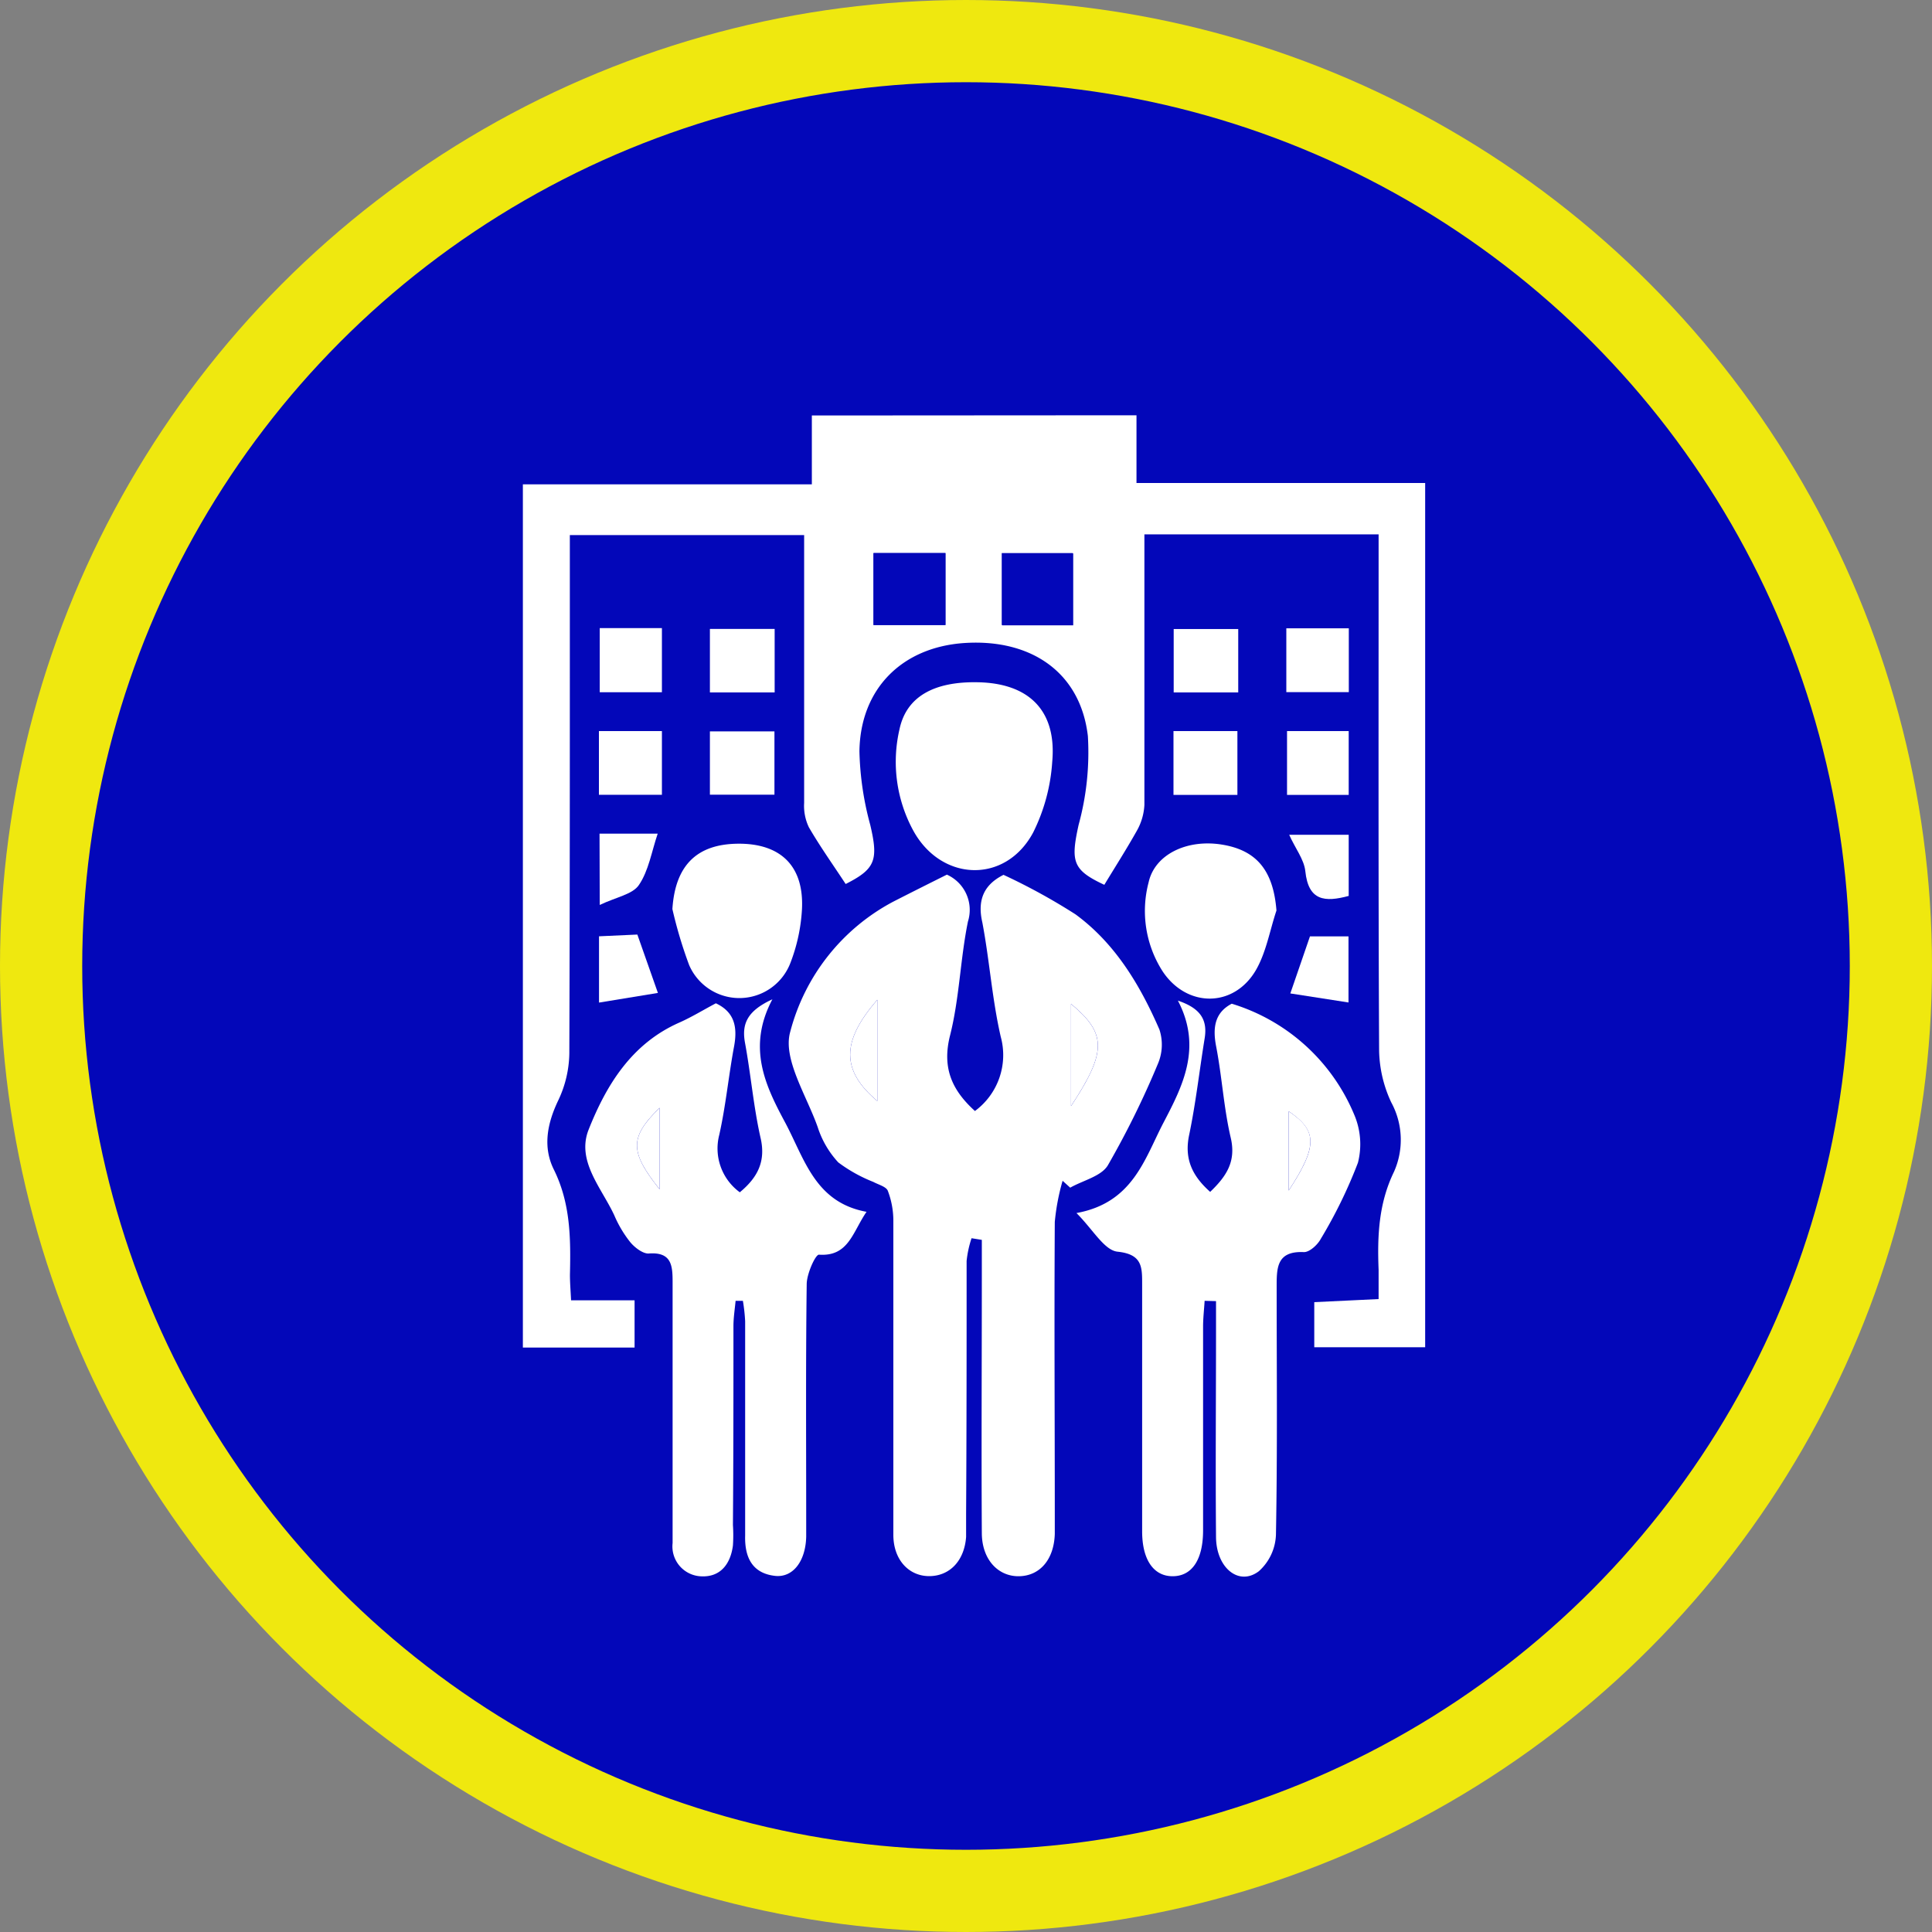 <svg id="Capa_1" data-name="Capa 1" xmlns="http://www.w3.org/2000/svg" viewBox="0 0 188 188"><rect x="0" y="0" width="188" height="188" fill="#808080" stroke="none"/><defs><style>.cls-1,.cls-3{fill:#0307b9;}.cls-1{stroke:#efe80f;stroke-miterlimit:10;stroke-width:8px;}.cls-2{fill:#fff;}</style></defs><title>oficinas</title><circle class="cls-1" cx="94" cy="94" r="90"/><path class="cls-2" d="M391.59,230.41V237h28.09v84.1H408.89v-4.39l6.26-.3c0-1.06,0-2,0-2.85-.13-3.27,0-6.45,1.49-9.52a7.63,7.63,0,0,0-.26-6.77,12.37,12.37,0,0,1-1.18-5c-.08-15.9-.05-31.81-.05-47.71V242H392.36c0,1.77,0,3.5,0,5.23,0,7,0,14.06,0,21.09a5.68,5.68,0,0,1-.73,2.51c-1,1.78-2.09,3.49-3.17,5.27-3.09-1.44-3.29-2.26-2.5-5.84a26.73,26.73,0,0,0,.9-8.63c-.71-6.15-5.46-9.48-12-9.06-6.07.4-10.15,4.44-10.23,10.55a29.56,29.56,0,0,0,1.05,7.14c.81,3.43.51,4.3-2.39,5.76-1.22-1.86-2.49-3.64-3.58-5.52a4.82,4.82,0,0,1-.46-2.37c0-8.62,0-17.24,0-26.06h-22.8v8.54c0,14,0,27.95-.05,41.93a11,11,0,0,1-1.06,4.5c-1.09,2.26-1.54,4.56-.45,6.76,1.64,3.31,1.65,6.75,1.57,10.26,0,.73.06,1.46.11,2.47h6.18v4.6H331.88v-84H360v-6.7ZM366,250.82h7v-7h-7Zm12.48,0h6.91v-7h-6.91Z" transform="translate(-281 -190)"/><path class="cls-2" d="M378.65,275.13a59.35,59.35,0,0,1,7,3.84c3.87,2.83,6.29,6.89,8.17,11.21a4.74,4.74,0,0,1-.16,3.37,85.75,85.75,0,0,1-4.86,9.85c-.65,1.07-2.41,1.46-3.66,2.17l-.74-.67a21.63,21.63,0,0,0-.76,4c-.06,9.54,0,19.07,0,28.61,0,.59,0,1.17,0,1.76-.08,2.46-1.42,4.06-3.45,4.11s-3.64-1.59-3.65-4.2c-.05-8.2,0-16.4,0-24.59v-3.94l-1-.16a10.29,10.29,0,0,0-.48,2.21c0,8.2,0,16.4-.05,24.6,0,.75,0,1.51,0,2.26-.17,2.29-1.56,3.78-3.54,3.81s-3.53-1.54-3.54-4c0-10.21,0-20.41,0-30.62a8.13,8.13,0,0,0-.54-2.88c-.16-.4-.91-.59-1.41-.86a14.62,14.62,0,0,1-3.41-1.9,9.18,9.18,0,0,1-2-3.43c-1.09-3.09-3.43-6.66-2.67-9.29a20.05,20.05,0,0,1,10-12.64c1.7-.87,3.4-1.72,5.24-2.64a3.76,3.76,0,0,1,2.05,4.56c-.75,3.67-.83,7.5-1.75,11.12-.79,3.16.22,5.32,2.43,7.32a6.76,6.76,0,0,0,2.51-7.23c-.84-3.65-1.09-7.43-1.79-11.12C376.08,277.55,376.76,276.08,378.65,275.13Zm-12.28,12.16c-3.56,4.09-3.48,6.91,0,9.85Zm18.85,10.34c3.5-5.31,3.46-7.07,0-9.94Z" transform="translate(-281 -190)"/><path class="cls-2" d="M365.32,307.92c-1.37,2-1.75,4.37-4.63,4.17-.35,0-1.17,1.84-1.19,2.83-.1,7.7-.05,15.39-.05,23.09,0,.51,0,1,0,1.51-.05,2.36-1.26,4-3,3.83-2.27-.24-3-1.84-2.94-3.93,0-3.77,0-7.53,0-11.3,0-3.18,0-6.36,0-9.54a17.15,17.15,0,0,0-.22-2l-.71,0c-.08.83-.21,1.65-.21,2.48,0,6.44,0,12.89-.05,19.33a15,15,0,0,1,0,2c-.23,1.79-1.21,3.09-3.08,3a2.91,2.91,0,0,1-2.79-3.24q0-7,0-14.06c0-3.77,0-7.53,0-11.3,0-1.61-.07-3-2.36-2.81-.57,0-1.35-.6-1.78-1.13a11.34,11.34,0,0,1-1.53-2.58c-1.24-2.68-3.71-5.3-2.5-8.35,1.73-4.36,4.2-8.39,8.86-10.43,1.21-.54,2.34-1.24,3.52-1.86,1.82.85,2.11,2.31,1.78,4.15-.54,2.87-.81,5.8-1.45,8.65a5.28,5.28,0,0,0,2,5.59c1.71-1.42,2.58-3,2-5.38-.67-3-.93-6.1-1.49-9.14-.36-1.92.26-3.15,2.66-4.26-2.48,4.67-.69,8.39,1.22,11.95S360.29,307,365.32,307.92Zm-20.13-2.19V297.8C342.26,300.66,342.25,302.06,345.19,305.73Z" transform="translate(-281 -190)"/><path class="cls-2" d="M398.22,316.58c-.05.84-.15,1.68-.15,2.52,0,6.61,0,13.22,0,19.82,0,2.84-1.07,4.44-2.93,4.46s-3-1.57-3-4.37q0-12,0-24.09c0-1.64,0-2.87-2.39-3.12-1.29-.13-2.39-2.15-4-3.76,5.5-1,6.63-5.28,8.47-8.8s3.8-7.29,1.4-11.87c2.22.75,2.9,1.88,2.6,3.69-.51,3.13-.86,6.3-1.51,9.4-.49,2.35.34,4,2.05,5.52,1.55-1.49,2.55-2.93,2-5.27-.68-2.91-.85-5.95-1.42-8.89-.36-1.86-.11-3.3,1.52-4.15a18.85,18.85,0,0,1,11.91,10.78,7.31,7.31,0,0,1,.37,4.69,46.4,46.4,0,0,1-3.61,7.4c-.31.59-1.11,1.32-1.66,1.3-2.67-.12-2.64,1.57-2.64,3.44,0,8,.08,16.06-.07,24.08a5,5,0,0,1-1.66,3.53c-1.94,1.48-4.15-.31-4.17-3.32-.06-6.77,0-13.55,0-20.32v-2.64Zm8.18-10.73c2.85-4.36,2.78-5.81,0-7.71Z" transform="translate(-281 -190)"/><path class="cls-2" d="M376.17,256.39c5,.1,7.67,2.8,7.22,7.75a18,18,0,0,1-1.86,6.88c-2.69,5-8.89,4.78-11.63-.14a14,14,0,0,1-1.37-9.92C369.2,257.8,371.87,256.3,376.17,256.39Z" transform="translate(-281 -190)"/><path class="cls-2" d="M405.21,278.6c-.65,1.95-1,4.07-2,5.8-2.15,3.68-6.71,3.67-9.07.13a10.88,10.88,0,0,1-1.37-8.67c.6-2.72,3.72-4.21,7.09-3.68S404.9,274.65,405.21,278.6Z" transform="translate(-281 -190)"/><path class="cls-2" d="M346.43,278.46c.27-4.2,2.33-6.33,6.4-6.36s6.41,2.11,6.21,6.34a17.06,17.06,0,0,1-1.15,5.32,5.32,5.32,0,0,1-9.83.15A42.87,42.87,0,0,1,346.43,278.46Z" transform="translate(-281 -190)"/><path class="cls-2" d="M350.08,267.33v-6.16h6.28v6.16Z" transform="translate(-281 -190)"/><path class="cls-2" d="M395.19,267.35v-6.21h6.22v6.21Z" transform="translate(-281 -190)"/><path class="cls-2" d="M356.38,251.2v6.18h-6.3V251.2Z" transform="translate(-281 -190)"/><path class="cls-2" d="M401.49,251.21v6.17h-6.28v-6.17Z" transform="translate(-281 -190)"/><path class="cls-2" d="M339.36,251.12h6.05v6.24h-6.05Z" transform="translate(-281 -190)"/><path class="cls-2" d="M412.25,251.14v6.21h-6.08v-6.21Z" transform="translate(-281 -190)"/><path class="cls-2" d="M412.24,261.14v6.21h-6v-6.21Z" transform="translate(-281 -190)"/><path class="cls-2" d="M339.28,267.34v-6.2h6.13v6.2Z" transform="translate(-281 -190)"/><path class="cls-2" d="M339.34,271.12H345c-.59,1.74-.88,3.61-1.83,5-.61.91-2.2,1.17-3.81,1.94Z" transform="translate(-281 -190)"/><path class="cls-2" d="M412.24,271.23v5.95c-2.33.63-3.92.48-4.22-2.4-.12-1.16-1-2.25-1.57-3.55Z" transform="translate(-281 -190)"/><path class="cls-2" d="M339.29,287.56v-6.45l3.73-.17,2,5.68Z" transform="translate(-281 -190)"/><path class="cls-2" d="M412.22,287.55l-5.66-.88,1.91-5.55h3.75Z" transform="translate(-281 -190)"/><path class="cls-3" d="M366,250.82v-7h7v7Z" transform="translate(-281 -190)"/><path class="cls-3" d="M378.52,250.85v-7h6.91v7Z" transform="translate(-281 -190)"/><path class="cls-2" d="M366.37,287.29v9.85C362.89,294.2,362.81,291.38,366.37,287.29Z" transform="translate(-281 -190)"/><path class="cls-2" d="M385.22,297.63v-9.94C388.68,290.56,388.72,292.32,385.22,297.63Z" transform="translate(-281 -190)"/><path class="cls-2" d="M345.19,305.73c-2.94-3.67-2.93-5.07,0-7.93Z" transform="translate(-281 -190)"/><path class="cls-2" d="M406.4,305.85v-7.71C409.18,300,409.25,301.49,406.4,305.85Z" transform="translate(-281 -190)"/></svg>